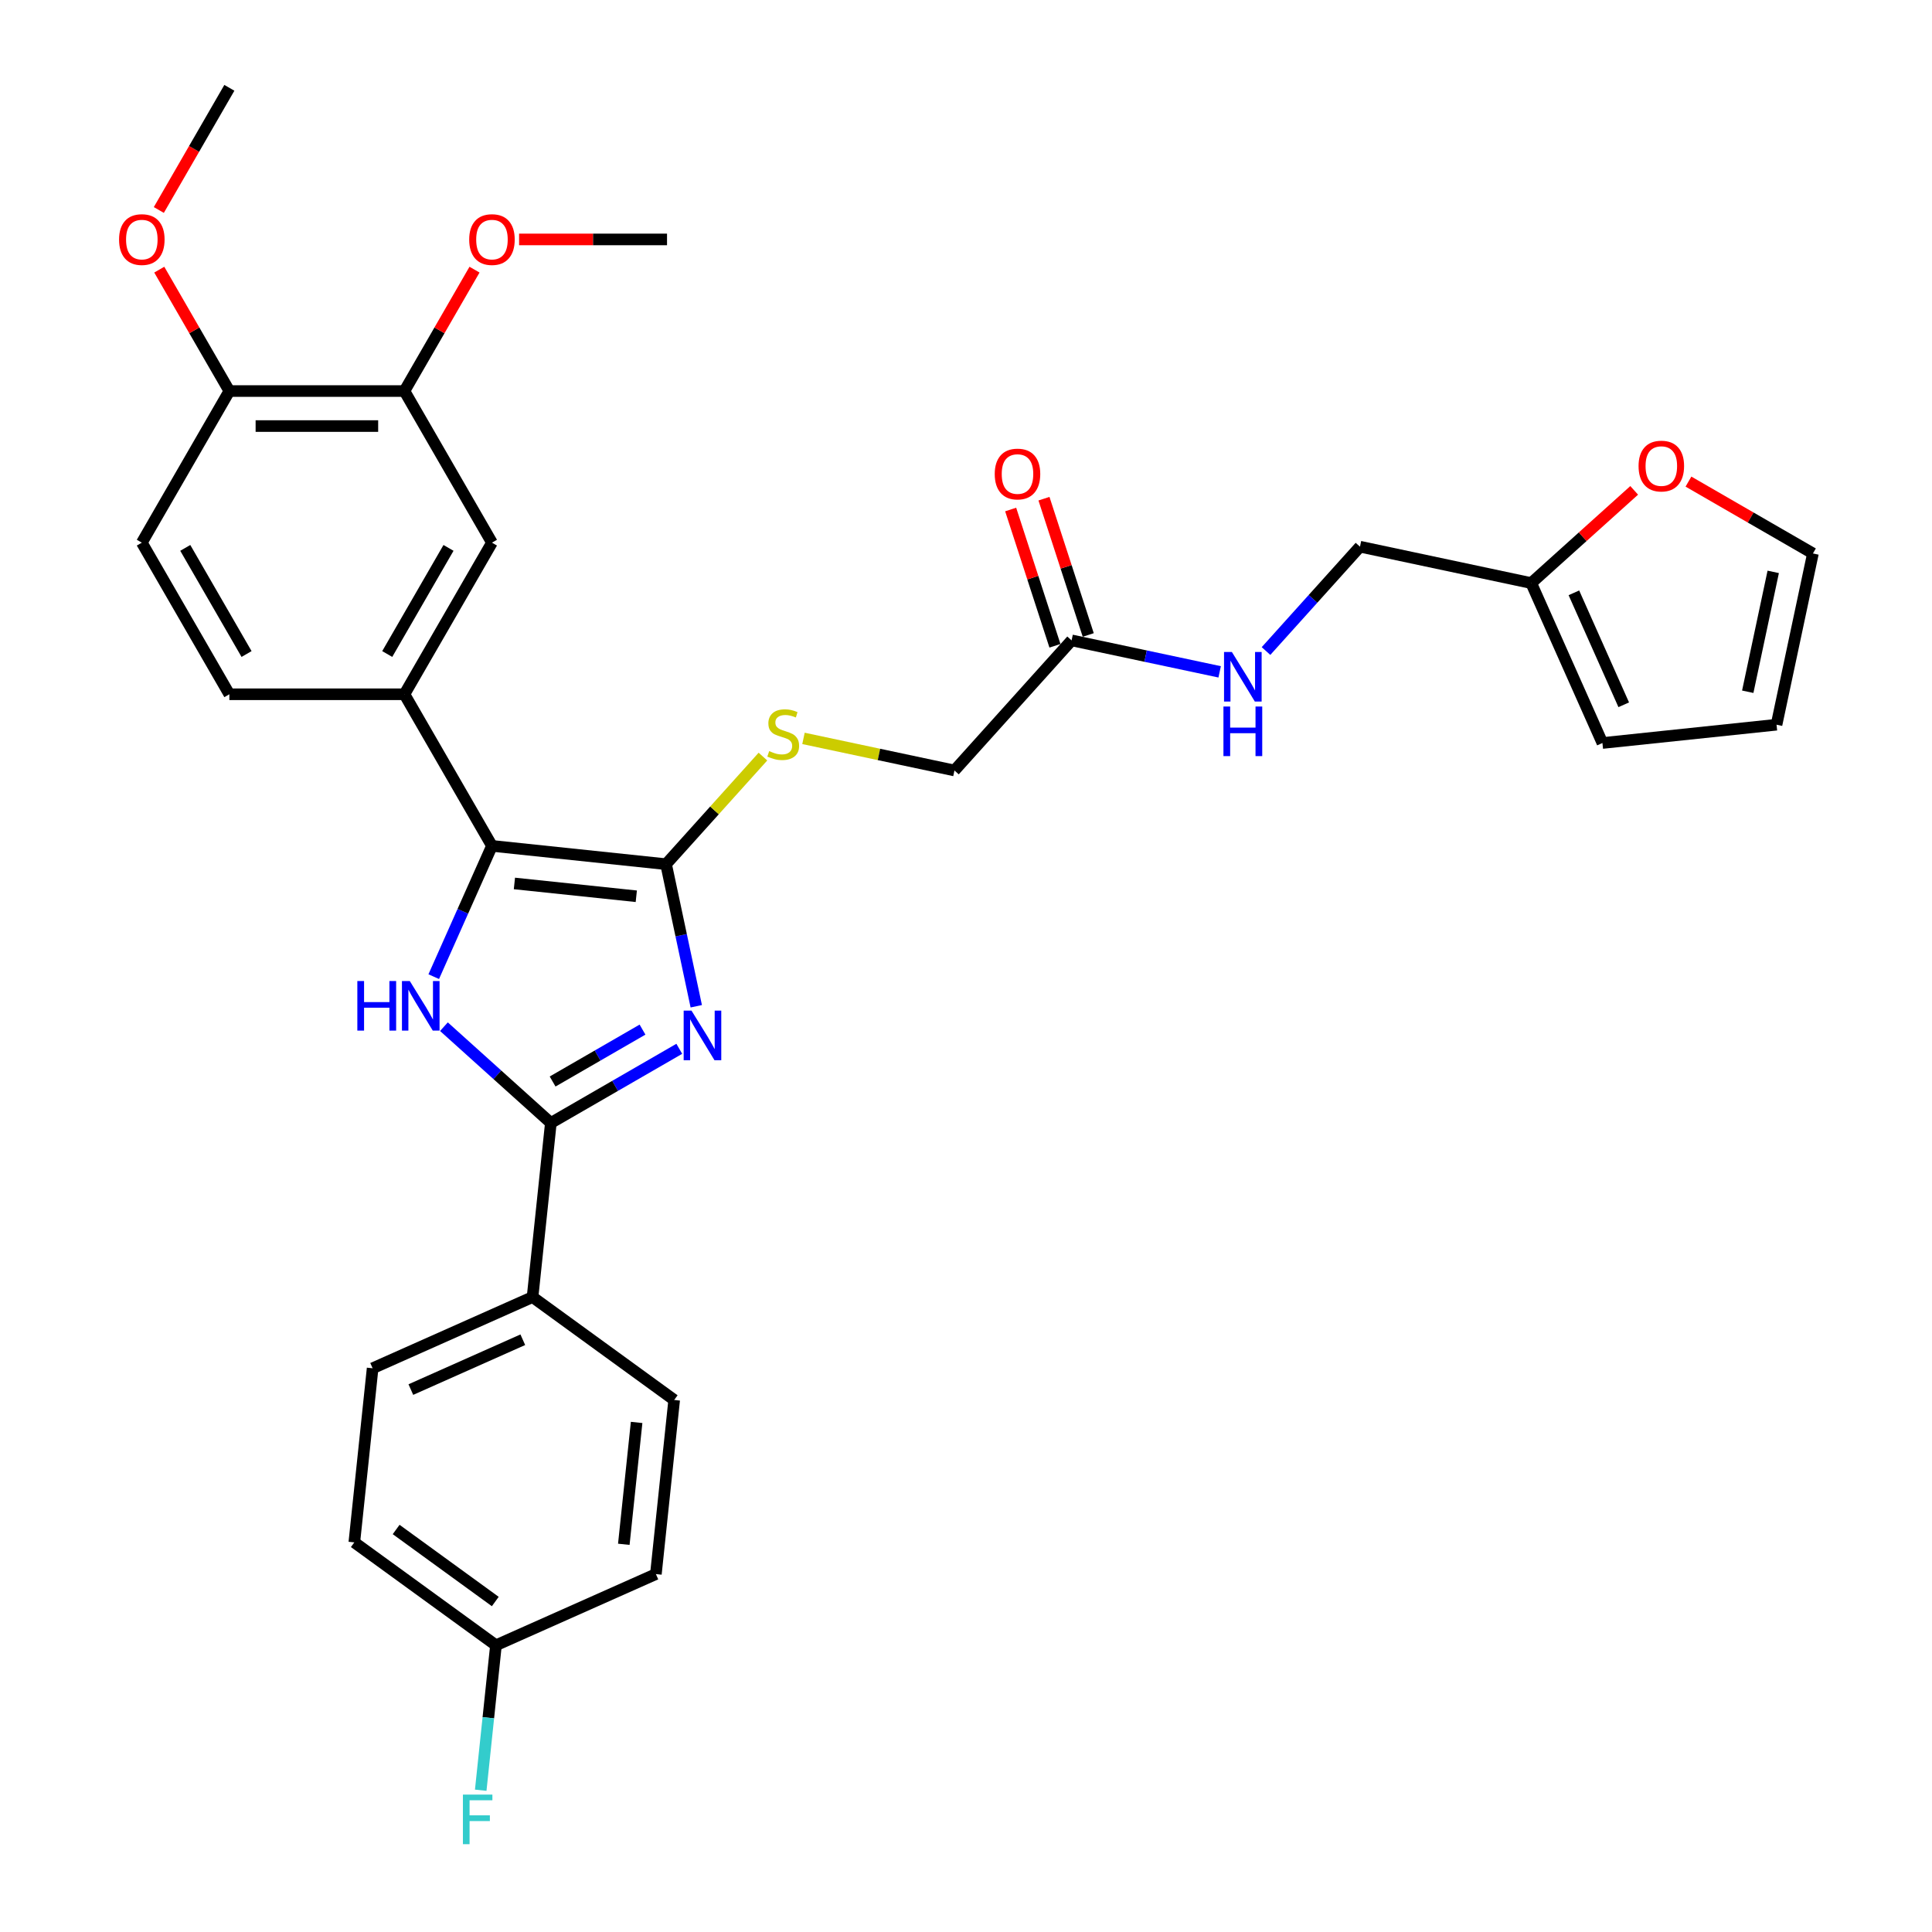 <?xml version='1.0' encoding='iso-8859-1'?>
<svg version='1.1' baseProfile='full'
              xmlns='http://www.w3.org/2000/svg'
                      xmlns:rdkit='http://www.rdkit.org/xml'
                      xmlns:xlink='http://www.w3.org/1999/xlink'
                  xml:space='preserve'
width='1000px' height='1000px' viewBox='0 0 1000 1000'>
<!-- END OF HEADER -->
<rect style='opacity:1.0;fill:#FFFFFF;stroke:none' width='1000' height='1000' x='0' y='0'> </rect>
<path class='bond-0' d='M 360.386,520.838 L 352.571,484.068' style='fill:none;fill-rule:evenodd;stroke:#0000FF;stroke-width:6px;stroke-linecap:butt;stroke-linejoin:miter;stroke-opacity:1' />
<path class='bond-0' d='M 352.571,484.068 L 344.755,447.299' style='fill:none;fill-rule:evenodd;stroke:#000000;stroke-width:6px;stroke-linecap:butt;stroke-linejoin:miter;stroke-opacity:1' />
<path class='bond-2' d='M 351.598,542.861 L 318.359,562.051' style='fill:none;fill-rule:evenodd;stroke:#0000FF;stroke-width:6px;stroke-linecap:butt;stroke-linejoin:miter;stroke-opacity:1' />
<path class='bond-2' d='M 318.359,562.051 L 285.12,581.241' style='fill:none;fill-rule:evenodd;stroke:#000000;stroke-width:6px;stroke-linecap:butt;stroke-linejoin:miter;stroke-opacity:1' />
<path class='bond-2' d='M 332.565,532.923 L 309.298,546.356' style='fill:none;fill-rule:evenodd;stroke:#0000FF;stroke-width:6px;stroke-linecap:butt;stroke-linejoin:miter;stroke-opacity:1' />
<path class='bond-2' d='M 309.298,546.356 L 286.031,559.789' style='fill:none;fill-rule:evenodd;stroke:#000000;stroke-width:6px;stroke-linecap:butt;stroke-linejoin:miter;stroke-opacity:1' />
<path class='bond-3' d='M 344.755,447.299 L 254.637,437.828' style='fill:none;fill-rule:evenodd;stroke:#000000;stroke-width:6px;stroke-linecap:butt;stroke-linejoin:miter;stroke-opacity:1' />
<path class='bond-3' d='M 329.343,463.902 L 266.26,457.272' style='fill:none;fill-rule:evenodd;stroke:#000000;stroke-width:6px;stroke-linecap:butt;stroke-linejoin:miter;stroke-opacity:1' />
<path class='bond-5' d='M 344.755,447.299 L 369.825,419.456' style='fill:none;fill-rule:evenodd;stroke:#000000;stroke-width:6px;stroke-linecap:butt;stroke-linejoin:miter;stroke-opacity:1' />
<path class='bond-5' d='M 369.825,419.456 L 394.895,391.613' style='fill:none;fill-rule:evenodd;stroke:#CCCC00;stroke-width:6px;stroke-linecap:butt;stroke-linejoin:miter;stroke-opacity:1' />
<path class='bond-1' d='M 229.778,531.411 L 257.449,556.326' style='fill:none;fill-rule:evenodd;stroke:#0000FF;stroke-width:6px;stroke-linecap:butt;stroke-linejoin:miter;stroke-opacity:1' />
<path class='bond-1' d='M 257.449,556.326 L 285.12,581.241' style='fill:none;fill-rule:evenodd;stroke:#000000;stroke-width:6px;stroke-linecap:butt;stroke-linejoin:miter;stroke-opacity:1' />
<path class='bond-32' d='M 224.502,505.512 L 239.569,471.67' style='fill:none;fill-rule:evenodd;stroke:#0000FF;stroke-width:6px;stroke-linecap:butt;stroke-linejoin:miter;stroke-opacity:1' />
<path class='bond-32' d='M 239.569,471.67 L 254.637,437.828' style='fill:none;fill-rule:evenodd;stroke:#000000;stroke-width:6px;stroke-linecap:butt;stroke-linejoin:miter;stroke-opacity:1' />
<path class='bond-7' d='M 285.12,581.241 L 275.649,671.36' style='fill:none;fill-rule:evenodd;stroke:#000000;stroke-width:6px;stroke-linecap:butt;stroke-linejoin:miter;stroke-opacity:1' />
<path class='bond-4' d='M 254.637,437.828 L 209.33,359.353' style='fill:none;fill-rule:evenodd;stroke:#000000;stroke-width:6px;stroke-linecap:butt;stroke-linejoin:miter;stroke-opacity:1' />
<path class='bond-6' d='M 209.33,359.353 L 254.637,280.878' style='fill:none;fill-rule:evenodd;stroke:#000000;stroke-width:6px;stroke-linecap:butt;stroke-linejoin:miter;stroke-opacity:1' />
<path class='bond-6' d='M 200.431,338.52 L 232.146,283.588' style='fill:none;fill-rule:evenodd;stroke:#000000;stroke-width:6px;stroke-linecap:butt;stroke-linejoin:miter;stroke-opacity:1' />
<path class='bond-14' d='M 209.33,359.353 L 118.715,359.353' style='fill:none;fill-rule:evenodd;stroke:#000000;stroke-width:6px;stroke-linecap:butt;stroke-linejoin:miter;stroke-opacity:1' />
<path class='bond-20' d='M 415.881,382.19 L 454.952,390.495' style='fill:none;fill-rule:evenodd;stroke:#CCCC00;stroke-width:6px;stroke-linecap:butt;stroke-linejoin:miter;stroke-opacity:1' />
<path class='bond-20' d='M 454.952,390.495 L 494.023,398.799' style='fill:none;fill-rule:evenodd;stroke:#000000;stroke-width:6px;stroke-linecap:butt;stroke-linejoin:miter;stroke-opacity:1' />
<path class='bond-8' d='M 254.637,280.878 L 209.33,202.404' style='fill:none;fill-rule:evenodd;stroke:#000000;stroke-width:6px;stroke-linecap:butt;stroke-linejoin:miter;stroke-opacity:1' />
<path class='bond-21' d='M 275.649,671.36 L 192.868,708.216' style='fill:none;fill-rule:evenodd;stroke:#000000;stroke-width:6px;stroke-linecap:butt;stroke-linejoin:miter;stroke-opacity:1' />
<path class='bond-21' d='M 270.603,693.444 L 212.656,719.244' style='fill:none;fill-rule:evenodd;stroke:#000000;stroke-width:6px;stroke-linecap:butt;stroke-linejoin:miter;stroke-opacity:1' />
<path class='bond-22' d='M 275.649,671.36 L 348.957,724.622' style='fill:none;fill-rule:evenodd;stroke:#000000;stroke-width:6px;stroke-linecap:butt;stroke-linejoin:miter;stroke-opacity:1' />
<path class='bond-25' d='M 209.33,202.404 L 227.468,170.987' style='fill:none;fill-rule:evenodd;stroke:#000000;stroke-width:6px;stroke-linecap:butt;stroke-linejoin:miter;stroke-opacity:1' />
<path class='bond-25' d='M 227.468,170.987 L 245.607,139.569' style='fill:none;fill-rule:evenodd;stroke:#FF0000;stroke-width:6px;stroke-linecap:butt;stroke-linejoin:miter;stroke-opacity:1' />
<path class='bond-34' d='M 209.33,202.404 L 118.715,202.404' style='fill:none;fill-rule:evenodd;stroke:#000000;stroke-width:6px;stroke-linecap:butt;stroke-linejoin:miter;stroke-opacity:1' />
<path class='bond-34' d='M 195.737,220.527 L 132.307,220.527' style='fill:none;fill-rule:evenodd;stroke:#000000;stroke-width:6px;stroke-linecap:butt;stroke-linejoin:miter;stroke-opacity:1' />
<path class='bond-9' d='M 554.656,331.46 L 494.023,398.799' style='fill:none;fill-rule:evenodd;stroke:#000000;stroke-width:6px;stroke-linecap:butt;stroke-linejoin:miter;stroke-opacity:1' />
<path class='bond-12' d='M 554.656,331.46 L 592.974,339.604' style='fill:none;fill-rule:evenodd;stroke:#000000;stroke-width:6px;stroke-linecap:butt;stroke-linejoin:miter;stroke-opacity:1' />
<path class='bond-12' d='M 592.974,339.604 L 631.293,347.749' style='fill:none;fill-rule:evenodd;stroke:#0000FF;stroke-width:6px;stroke-linecap:butt;stroke-linejoin:miter;stroke-opacity:1' />
<path class='bond-18' d='M 563.274,328.659 L 551.814,293.39' style='fill:none;fill-rule:evenodd;stroke:#000000;stroke-width:6px;stroke-linecap:butt;stroke-linejoin:miter;stroke-opacity:1' />
<path class='bond-18' d='M 551.814,293.39 L 540.354,258.12' style='fill:none;fill-rule:evenodd;stroke:#FF0000;stroke-width:6px;stroke-linecap:butt;stroke-linejoin:miter;stroke-opacity:1' />
<path class='bond-18' d='M 546.038,334.26 L 534.578,298.99' style='fill:none;fill-rule:evenodd;stroke:#000000;stroke-width:6px;stroke-linecap:butt;stroke-linejoin:miter;stroke-opacity:1' />
<path class='bond-18' d='M 534.578,298.99 L 523.118,263.72' style='fill:none;fill-rule:evenodd;stroke:#FF0000;stroke-width:6px;stroke-linecap:butt;stroke-linejoin:miter;stroke-opacity:1' />
<path class='bond-10' d='M 792.558,301.799 L 703.923,282.96' style='fill:none;fill-rule:evenodd;stroke:#000000;stroke-width:6px;stroke-linecap:butt;stroke-linejoin:miter;stroke-opacity:1' />
<path class='bond-11' d='M 792.558,301.799 L 819.205,277.806' style='fill:none;fill-rule:evenodd;stroke:#000000;stroke-width:6px;stroke-linecap:butt;stroke-linejoin:miter;stroke-opacity:1' />
<path class='bond-11' d='M 819.205,277.806 L 845.852,253.813' style='fill:none;fill-rule:evenodd;stroke:#FF0000;stroke-width:6px;stroke-linecap:butt;stroke-linejoin:miter;stroke-opacity:1' />
<path class='bond-15' d='M 792.558,301.799 L 829.414,384.58' style='fill:none;fill-rule:evenodd;stroke:#000000;stroke-width:6px;stroke-linecap:butt;stroke-linejoin:miter;stroke-opacity:1' />
<path class='bond-15' d='M 814.642,306.845 L 840.442,364.792' style='fill:none;fill-rule:evenodd;stroke:#000000;stroke-width:6px;stroke-linecap:butt;stroke-linejoin:miter;stroke-opacity:1' />
<path class='bond-16' d='M 873.943,249.275 L 906.158,267.875' style='fill:none;fill-rule:evenodd;stroke:#FF0000;stroke-width:6px;stroke-linecap:butt;stroke-linejoin:miter;stroke-opacity:1' />
<path class='bond-16' d='M 906.158,267.875 L 938.372,286.474' style='fill:none;fill-rule:evenodd;stroke:#000000;stroke-width:6px;stroke-linecap:butt;stroke-linejoin:miter;stroke-opacity:1' />
<path class='bond-23' d='M 655.288,336.975 L 679.606,309.967' style='fill:none;fill-rule:evenodd;stroke:#0000FF;stroke-width:6px;stroke-linecap:butt;stroke-linejoin:miter;stroke-opacity:1' />
<path class='bond-23' d='M 679.606,309.967 L 703.923,282.96' style='fill:none;fill-rule:evenodd;stroke:#000000;stroke-width:6px;stroke-linecap:butt;stroke-linejoin:miter;stroke-opacity:1' />
<path class='bond-13' d='M 118.715,202.404 L 73.407,280.878' style='fill:none;fill-rule:evenodd;stroke:#000000;stroke-width:6px;stroke-linecap:butt;stroke-linejoin:miter;stroke-opacity:1' />
<path class='bond-29' d='M 118.715,202.404 L 100.576,170.987' style='fill:none;fill-rule:evenodd;stroke:#000000;stroke-width:6px;stroke-linecap:butt;stroke-linejoin:miter;stroke-opacity:1' />
<path class='bond-29' d='M 100.576,170.987 L 82.437,139.569' style='fill:none;fill-rule:evenodd;stroke:#FF0000;stroke-width:6px;stroke-linecap:butt;stroke-linejoin:miter;stroke-opacity:1' />
<path class='bond-19' d='M 118.715,359.353 L 73.407,280.878' style='fill:none;fill-rule:evenodd;stroke:#000000;stroke-width:6px;stroke-linecap:butt;stroke-linejoin:miter;stroke-opacity:1' />
<path class='bond-19' d='M 127.614,338.52 L 95.899,283.588' style='fill:none;fill-rule:evenodd;stroke:#000000;stroke-width:6px;stroke-linecap:butt;stroke-linejoin:miter;stroke-opacity:1' />
<path class='bond-17' d='M 829.414,384.58 L 919.533,375.108' style='fill:none;fill-rule:evenodd;stroke:#000000;stroke-width:6px;stroke-linecap:butt;stroke-linejoin:miter;stroke-opacity:1' />
<path class='bond-35' d='M 938.372,286.474 L 919.533,375.108' style='fill:none;fill-rule:evenodd;stroke:#000000;stroke-width:6px;stroke-linecap:butt;stroke-linejoin:miter;stroke-opacity:1' />
<path class='bond-35' d='M 917.819,296.001 L 904.632,358.045' style='fill:none;fill-rule:evenodd;stroke:#000000;stroke-width:6px;stroke-linecap:butt;stroke-linejoin:miter;stroke-opacity:1' />
<path class='bond-27' d='M 192.868,708.216 L 183.396,798.334' style='fill:none;fill-rule:evenodd;stroke:#000000;stroke-width:6px;stroke-linecap:butt;stroke-linejoin:miter;stroke-opacity:1' />
<path class='bond-26' d='M 348.957,724.622 L 339.486,814.74' style='fill:none;fill-rule:evenodd;stroke:#000000;stroke-width:6px;stroke-linecap:butt;stroke-linejoin:miter;stroke-opacity:1' />
<path class='bond-26' d='M 329.513,736.245 L 322.883,799.328' style='fill:none;fill-rule:evenodd;stroke:#000000;stroke-width:6px;stroke-linecap:butt;stroke-linejoin:miter;stroke-opacity:1' />
<path class='bond-24' d='M 256.705,851.596 L 339.486,814.74' style='fill:none;fill-rule:evenodd;stroke:#000000;stroke-width:6px;stroke-linecap:butt;stroke-linejoin:miter;stroke-opacity:1' />
<path class='bond-28' d='M 256.705,851.596 L 252.762,889.107' style='fill:none;fill-rule:evenodd;stroke:#000000;stroke-width:6px;stroke-linecap:butt;stroke-linejoin:miter;stroke-opacity:1' />
<path class='bond-28' d='M 252.762,889.107 L 248.82,926.618' style='fill:none;fill-rule:evenodd;stroke:#33CCCC;stroke-width:6px;stroke-linecap:butt;stroke-linejoin:miter;stroke-opacity:1' />
<path class='bond-33' d='M 256.705,851.596 L 183.396,798.334' style='fill:none;fill-rule:evenodd;stroke:#000000;stroke-width:6px;stroke-linecap:butt;stroke-linejoin:miter;stroke-opacity:1' />
<path class='bond-33' d='M 256.361,828.945 L 205.045,791.662' style='fill:none;fill-rule:evenodd;stroke:#000000;stroke-width:6px;stroke-linecap:butt;stroke-linejoin:miter;stroke-opacity:1' />
<path class='bond-30' d='M 268.682,123.929 L 306.967,123.929' style='fill:none;fill-rule:evenodd;stroke:#FF0000;stroke-width:6px;stroke-linecap:butt;stroke-linejoin:miter;stroke-opacity:1' />
<path class='bond-30' d='M 306.967,123.929 L 345.252,123.929' style='fill:none;fill-rule:evenodd;stroke:#000000;stroke-width:6px;stroke-linecap:butt;stroke-linejoin:miter;stroke-opacity:1' />
<path class='bond-31' d='M 82.207,108.688 L 100.461,77.071' style='fill:none;fill-rule:evenodd;stroke:#FF0000;stroke-width:6px;stroke-linecap:butt;stroke-linejoin:miter;stroke-opacity:1' />
<path class='bond-31' d='M 100.461,77.071 L 118.715,45.455' style='fill:none;fill-rule:evenodd;stroke:#000000;stroke-width:6px;stroke-linecap:butt;stroke-linejoin:miter;stroke-opacity:1' />
<path  class='atom-0' d='M 357.923 523.103
L 366.332 536.695
Q 367.165 538.036, 368.506 540.465
Q 369.847 542.893, 369.92 543.038
L 369.92 523.103
L 373.327 523.103
L 373.327 548.765
L 369.811 548.765
L 360.786 533.904
Q 359.735 532.164, 358.611 530.171
Q 357.524 528.177, 357.198 527.561
L 357.198 548.765
L 353.863 548.765
L 353.863 523.103
L 357.923 523.103
' fill='#0000FF'/>
<path  class='atom-2' d='M 184.96 507.777
L 188.44 507.777
L 188.44 518.687
L 201.561 518.687
L 201.561 507.777
L 205.04 507.777
L 205.04 533.439
L 201.561 533.439
L 201.561 521.587
L 188.44 521.587
L 188.44 533.439
L 184.96 533.439
L 184.96 507.777
' fill='#0000FF'/>
<path  class='atom-2' d='M 212.108 507.777
L 220.517 521.369
Q 221.351 522.71, 222.692 525.139
Q 224.033 527.567, 224.105 527.712
L 224.105 507.777
L 227.513 507.777
L 227.513 533.439
L 223.997 533.439
L 214.972 518.578
Q 213.92 516.839, 212.797 514.845
Q 211.709 512.852, 211.383 512.235
L 211.383 533.439
L 208.049 533.439
L 208.049 507.777
L 212.108 507.777
' fill='#0000FF'/>
<path  class='atom-6' d='M 398.139 388.767
Q 398.429 388.876, 399.625 389.384
Q 400.821 389.891, 402.126 390.217
Q 403.467 390.507, 404.772 390.507
Q 407.201 390.507, 408.614 389.347
Q 410.028 388.151, 410.028 386.085
Q 410.028 384.672, 409.303 383.802
Q 408.614 382.932, 407.527 382.461
Q 406.439 381.989, 404.627 381.446
Q 402.344 380.757, 400.966 380.105
Q 399.625 379.452, 398.646 378.075
Q 397.704 376.697, 397.704 374.378
Q 397.704 371.152, 399.879 369.158
Q 402.09 367.165, 406.439 367.165
Q 409.412 367.165, 412.782 368.578
L 411.949 371.369
Q 408.868 370.101, 406.548 370.101
Q 404.047 370.101, 402.67 371.152
Q 401.292 372.167, 401.329 373.943
Q 401.329 375.32, 402.017 376.154
Q 402.742 376.987, 403.757 377.459
Q 404.808 377.93, 406.548 378.474
Q 408.868 379.198, 410.245 379.923
Q 411.623 380.648, 412.601 382.134
Q 413.616 383.584, 413.616 386.085
Q 413.616 389.637, 411.224 391.558
Q 408.868 393.443, 404.917 393.443
Q 402.634 393.443, 400.894 392.936
Q 399.19 392.464, 397.16 391.631
L 398.139 388.767
' fill='#CCCC00'/>
<path  class='atom-12' d='M 848.118 241.239
Q 848.118 235.077, 851.163 231.634
Q 854.207 228.19, 859.898 228.19
Q 865.588 228.19, 868.633 231.634
Q 871.678 235.077, 871.678 241.239
Q 871.678 247.473, 868.597 251.025
Q 865.516 254.541, 859.898 254.541
Q 854.243 254.541, 851.163 251.025
Q 848.118 247.509, 848.118 241.239
M 859.898 251.641
Q 863.812 251.641, 865.915 249.032
Q 868.053 246.386, 868.053 241.239
Q 868.053 236.201, 865.915 233.664
Q 863.812 231.09, 859.898 231.09
Q 855.983 231.09, 853.845 233.627
Q 851.742 236.165, 851.742 241.239
Q 851.742 246.422, 853.845 249.032
Q 855.983 251.641, 859.898 251.641
' fill='#FF0000'/>
<path  class='atom-13' d='M 637.618 337.468
L 646.027 351.061
Q 646.861 352.402, 648.202 354.83
Q 649.543 357.259, 649.615 357.404
L 649.615 337.468
L 653.022 337.468
L 653.022 363.131
L 649.507 363.131
L 640.481 348.27
Q 639.43 346.53, 638.307 344.536
Q 637.219 342.543, 636.893 341.927
L 636.893 363.131
L 633.558 363.131
L 633.558 337.468
L 637.618 337.468
' fill='#0000FF'/>
<path  class='atom-13' d='M 633.25 365.697
L 636.73 365.697
L 636.73 376.607
L 649.851 376.607
L 649.851 365.697
L 653.33 365.697
L 653.33 391.359
L 649.851 391.359
L 649.851 379.506
L 636.73 379.506
L 636.73 391.359
L 633.25 391.359
L 633.25 365.697
' fill='#0000FF'/>
<path  class='atom-19' d='M 514.874 245.352
Q 514.874 239.191, 517.919 235.747
Q 520.964 232.304, 526.654 232.304
Q 532.345 232.304, 535.39 235.747
Q 538.434 239.191, 538.434 245.352
Q 538.434 251.587, 535.353 255.139
Q 532.272 258.655, 526.654 258.655
Q 521 258.655, 517.919 255.139
Q 514.874 251.623, 514.874 245.352
M 526.654 255.755
Q 530.569 255.755, 532.671 253.145
Q 534.81 250.499, 534.81 245.352
Q 534.81 240.314, 532.671 237.777
Q 530.569 235.204, 526.654 235.204
Q 522.74 235.204, 520.601 237.741
Q 518.499 240.278, 518.499 245.352
Q 518.499 250.536, 520.601 253.145
Q 522.74 255.755, 526.654 255.755
' fill='#FF0000'/>
<path  class='atom-26' d='M 242.857 124.002
Q 242.857 117.84, 245.902 114.396
Q 248.946 110.953, 254.637 110.953
Q 260.327 110.953, 263.372 114.396
Q 266.417 117.84, 266.417 124.002
Q 266.417 130.236, 263.336 133.788
Q 260.255 137.304, 254.637 137.304
Q 248.983 137.304, 245.902 133.788
Q 242.857 130.272, 242.857 124.002
M 254.637 134.404
Q 258.551 134.404, 260.654 131.795
Q 262.792 129.149, 262.792 124.002
Q 262.792 118.963, 260.654 116.426
Q 258.551 113.853, 254.637 113.853
Q 250.722 113.853, 248.584 116.39
Q 246.482 118.927, 246.482 124.002
Q 246.482 129.185, 248.584 131.795
Q 250.722 134.404, 254.637 134.404
' fill='#FF0000'/>
<path  class='atom-29' d='M 239.603 928.883
L 254.863 928.883
L 254.863 931.819
L 243.047 931.819
L 243.047 939.612
L 253.558 939.612
L 253.558 942.584
L 243.047 942.584
L 243.047 954.545
L 239.603 954.545
L 239.603 928.883
' fill='#33CCCC'/>
<path  class='atom-30' d='M 61.628 124.002
Q 61.628 117.84, 64.672 114.396
Q 67.717 110.953, 73.407 110.953
Q 79.098 110.953, 82.143 114.396
Q 85.187 117.84, 85.187 124.002
Q 85.187 130.236, 82.106 133.788
Q 79.026 137.304, 73.407 137.304
Q 67.753 137.304, 64.672 133.788
Q 61.628 130.272, 61.628 124.002
M 73.407 134.404
Q 77.322 134.404, 79.424 131.795
Q 81.563 129.149, 81.563 124.002
Q 81.563 118.963, 79.424 116.426
Q 77.322 113.853, 73.407 113.853
Q 69.493 113.853, 67.355 116.39
Q 65.252 118.927, 65.252 124.002
Q 65.252 129.185, 67.355 131.795
Q 69.493 134.404, 73.407 134.404
' fill='#FF0000'/>
</svg>
